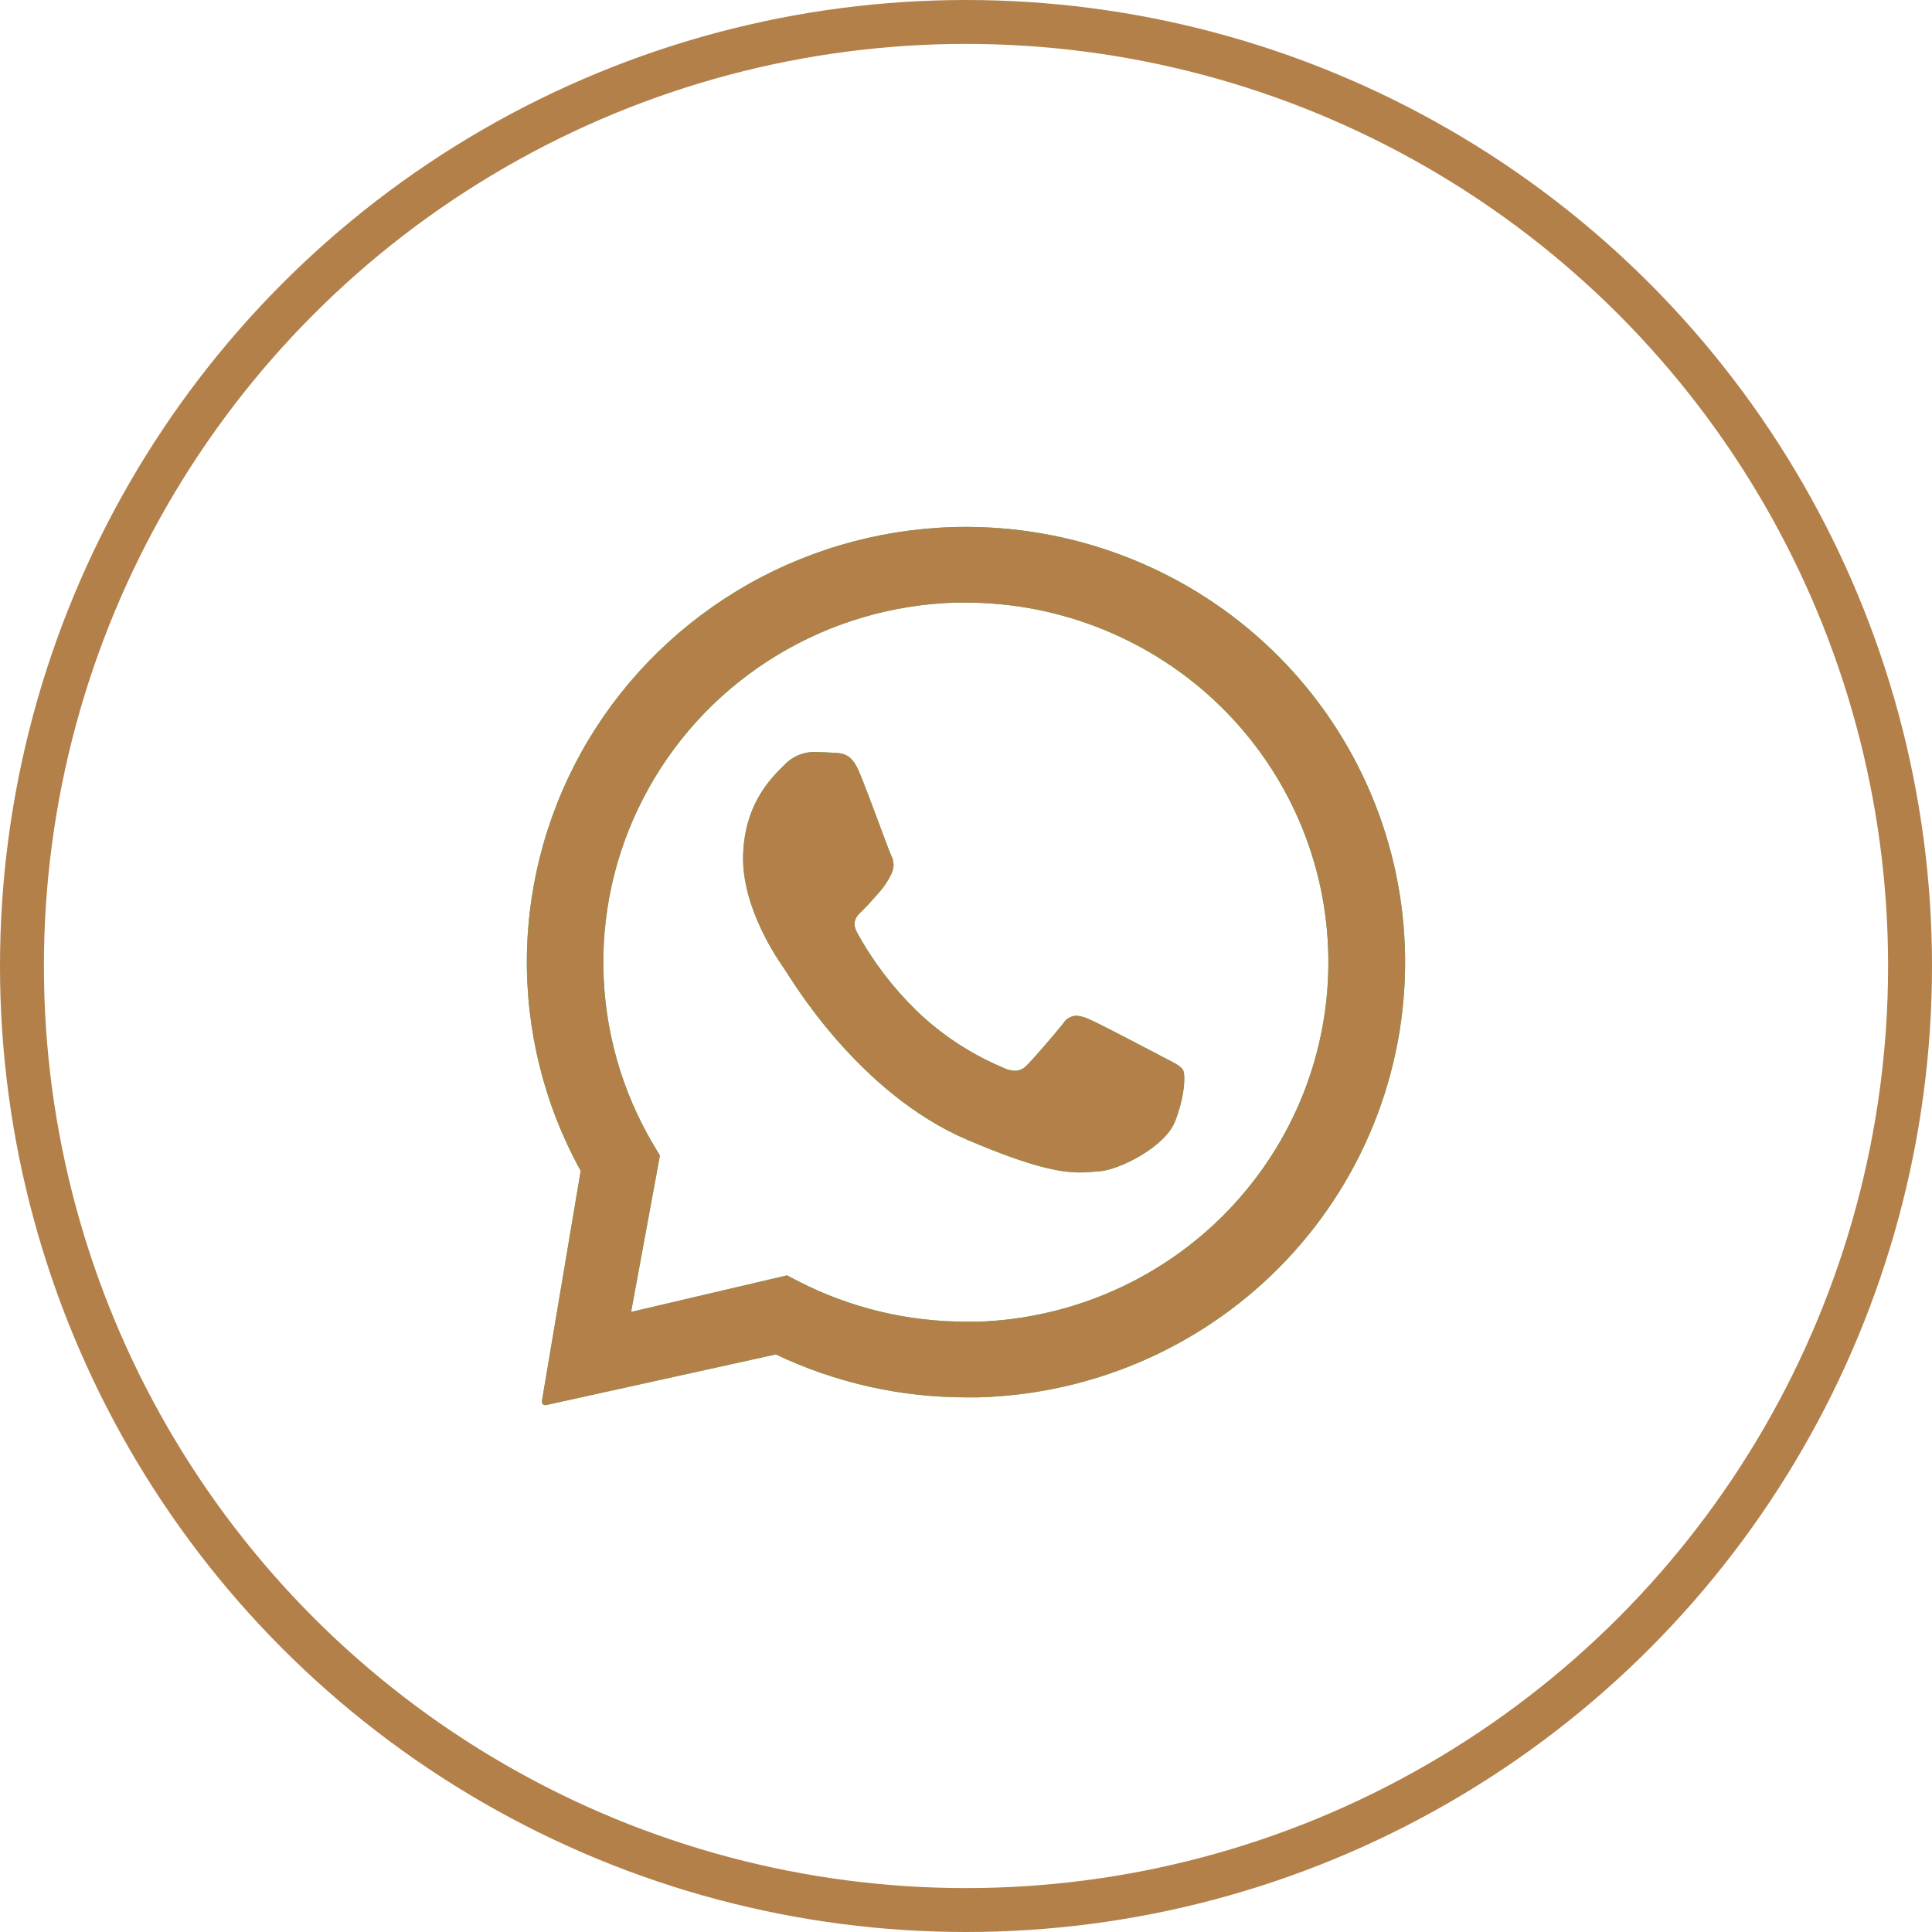 <?xml version="1.0" encoding="UTF-8"?> <svg xmlns="http://www.w3.org/2000/svg" width="44" height="44" viewBox="0 0 44 44" fill="none"><path d="M31.994 21.55C31.899 18.996 30.813 16.576 28.963 14.796C27.112 13.016 24.638 12.016 22.059 12H22.009C20.274 11.998 18.566 12.446 17.057 13.296C15.547 14.148 14.288 15.372 13.4 16.852C12.514 18.332 12.032 20.016 12 21.736C11.97 23.456 12.391 25.156 13.225 26.666L12.341 31.914C12.339 31.924 12.341 31.936 12.343 31.946C12.347 31.956 12.351 31.966 12.359 31.974C12.367 31.982 12.375 31.988 12.385 31.994C12.396 31.998 12.405 32 12.418 32H12.434L17.668 30.846C19.02 31.49 20.502 31.824 22.003 31.824C22.098 31.824 22.193 31.824 22.29 31.824C23.609 31.786 24.909 31.49 26.111 30.954C27.314 30.416 28.4 29.648 29.302 28.692C30.204 27.736 30.906 26.614 31.368 25.388C31.83 24.162 32.042 22.858 31.994 21.55ZM22.237 30.1C22.158 30.1 22.08 30.1 22.001 30.1C20.675 30.102 19.367 29.788 18.191 29.184L17.923 29.046L14.373 29.878L15.029 26.318L14.877 26.062C14.151 24.834 13.76 23.44 13.741 22.016C13.723 20.592 14.081 19.19 14.777 17.944C15.473 16.698 16.484 15.654 17.711 14.914C18.938 14.174 20.338 13.764 21.773 13.724C21.854 13.724 21.932 13.724 22.013 13.724C24.18 13.73 26.259 14.58 27.801 16.09C29.342 17.6 30.222 19.65 30.252 21.798C30.283 23.946 29.461 26.02 27.964 27.574C26.467 29.128 24.412 30.034 22.247 30.102L22.237 30.1Z" fill="#25D366"></path><path d="M31.994 21.55C31.899 18.996 30.813 16.576 28.963 14.796C27.112 13.016 24.638 12.016 22.059 12H22.009C20.274 11.998 18.566 12.446 17.057 13.296C15.547 14.148 14.288 15.372 13.4 16.852C12.514 18.332 12.032 20.016 12 21.736C11.97 23.456 12.391 25.156 13.225 26.666L12.341 31.914C12.339 31.924 12.341 31.936 12.343 31.946C12.347 31.956 12.351 31.966 12.359 31.974C12.367 31.982 12.375 31.988 12.385 31.994C12.396 31.998 12.405 32 12.418 32H12.434L17.668 30.846C19.02 31.49 20.502 31.824 22.003 31.824C22.098 31.824 22.193 31.824 22.29 31.824C23.609 31.786 24.909 31.49 26.111 30.954C27.314 30.416 28.4 29.648 29.302 28.692C30.204 27.736 30.906 26.614 31.368 25.388C31.83 24.162 32.042 22.858 31.994 21.55ZM22.237 30.1C22.158 30.1 22.08 30.1 22.001 30.1C20.675 30.102 19.367 29.788 18.191 29.184L17.923 29.046L14.373 29.878L15.029 26.318L14.877 26.062C14.151 24.834 13.76 23.44 13.741 22.016C13.723 20.592 14.081 19.19 14.777 17.944C15.473 16.698 16.484 15.654 17.711 14.914C18.938 14.174 20.338 13.764 21.773 13.724C21.854 13.724 21.932 13.724 22.013 13.724C24.18 13.73 26.259 14.58 27.801 16.09C29.342 17.6 30.222 19.65 30.252 21.798C30.283 23.946 29.461 26.02 27.964 27.574C26.467 29.128 24.412 30.034 22.247 30.102L22.237 30.1Z" fill="#B4804A"></path><path d="M18.524 17.126C18.401 17.128 18.278 17.156 18.165 17.206C18.052 17.256 17.951 17.328 17.866 17.418C17.628 17.66 16.962 18.244 16.924 19.468C16.886 20.692 17.749 21.904 17.868 22.074C17.989 22.244 19.519 24.888 22.037 25.962C23.518 26.594 24.166 26.702 24.588 26.702C24.762 26.702 24.893 26.684 25.03 26.676C25.492 26.648 26.533 26.12 26.759 25.544C26.987 24.968 27.002 24.466 26.941 24.366C26.881 24.266 26.717 24.194 26.469 24.064C26.221 23.936 25.008 23.292 24.78 23.202C24.695 23.162 24.604 23.14 24.511 23.132C24.451 23.136 24.392 23.152 24.34 23.184C24.287 23.214 24.243 23.258 24.213 23.31C24.011 23.56 23.545 24.104 23.387 24.26C23.353 24.298 23.311 24.33 23.264 24.352C23.218 24.374 23.165 24.386 23.113 24.386C23.016 24.382 22.923 24.356 22.838 24.312C22.104 24.002 21.432 23.56 20.861 23.006C20.328 22.484 19.874 21.888 19.519 21.236C19.382 20.982 19.519 20.852 19.644 20.734C19.769 20.616 19.904 20.452 20.034 20.31C20.14 20.188 20.229 20.054 20.298 19.908C20.334 19.84 20.35 19.766 20.35 19.69C20.348 19.614 20.328 19.54 20.292 19.472C20.231 19.346 19.785 18.1 19.575 17.6C19.406 17.172 19.202 17.158 19.024 17.146C18.879 17.136 18.712 17.13 18.544 17.126H18.522" fill="#25D366"></path><path d="M18.524 17.126C18.401 17.128 18.278 17.156 18.165 17.206C18.052 17.256 17.951 17.328 17.866 17.418C17.628 17.66 16.962 18.244 16.924 19.468C16.886 20.692 17.749 21.904 17.868 22.074C17.989 22.244 19.519 24.888 22.037 25.962C23.518 26.594 24.166 26.702 24.588 26.702C24.762 26.702 24.893 26.684 25.03 26.676C25.492 26.648 26.533 26.12 26.759 25.544C26.987 24.968 27.002 24.466 26.941 24.366C26.881 24.266 26.717 24.194 26.469 24.064C26.221 23.936 25.008 23.292 24.78 23.202C24.695 23.162 24.604 23.14 24.511 23.132C24.451 23.136 24.392 23.152 24.34 23.184C24.287 23.214 24.243 23.258 24.213 23.31C24.011 23.56 23.545 24.104 23.387 24.26C23.353 24.298 23.311 24.33 23.264 24.352C23.218 24.374 23.165 24.386 23.113 24.386C23.016 24.382 22.923 24.356 22.838 24.312C22.104 24.002 21.432 23.56 20.861 23.006C20.328 22.484 19.874 21.888 19.519 21.236C19.382 20.982 19.519 20.852 19.644 20.734C19.769 20.616 19.904 20.452 20.034 20.31C20.14 20.188 20.229 20.054 20.298 19.908C20.334 19.84 20.35 19.766 20.35 19.69C20.348 19.614 20.328 19.54 20.292 19.472C20.231 19.346 19.785 18.1 19.575 17.6C19.406 17.172 19.202 17.158 19.024 17.146C18.879 17.136 18.712 17.13 18.544 17.126H18.522" fill="#B4804A"></path><circle cx="22" cy="22" r="21.5" stroke="#B3804A"></circle></svg> 